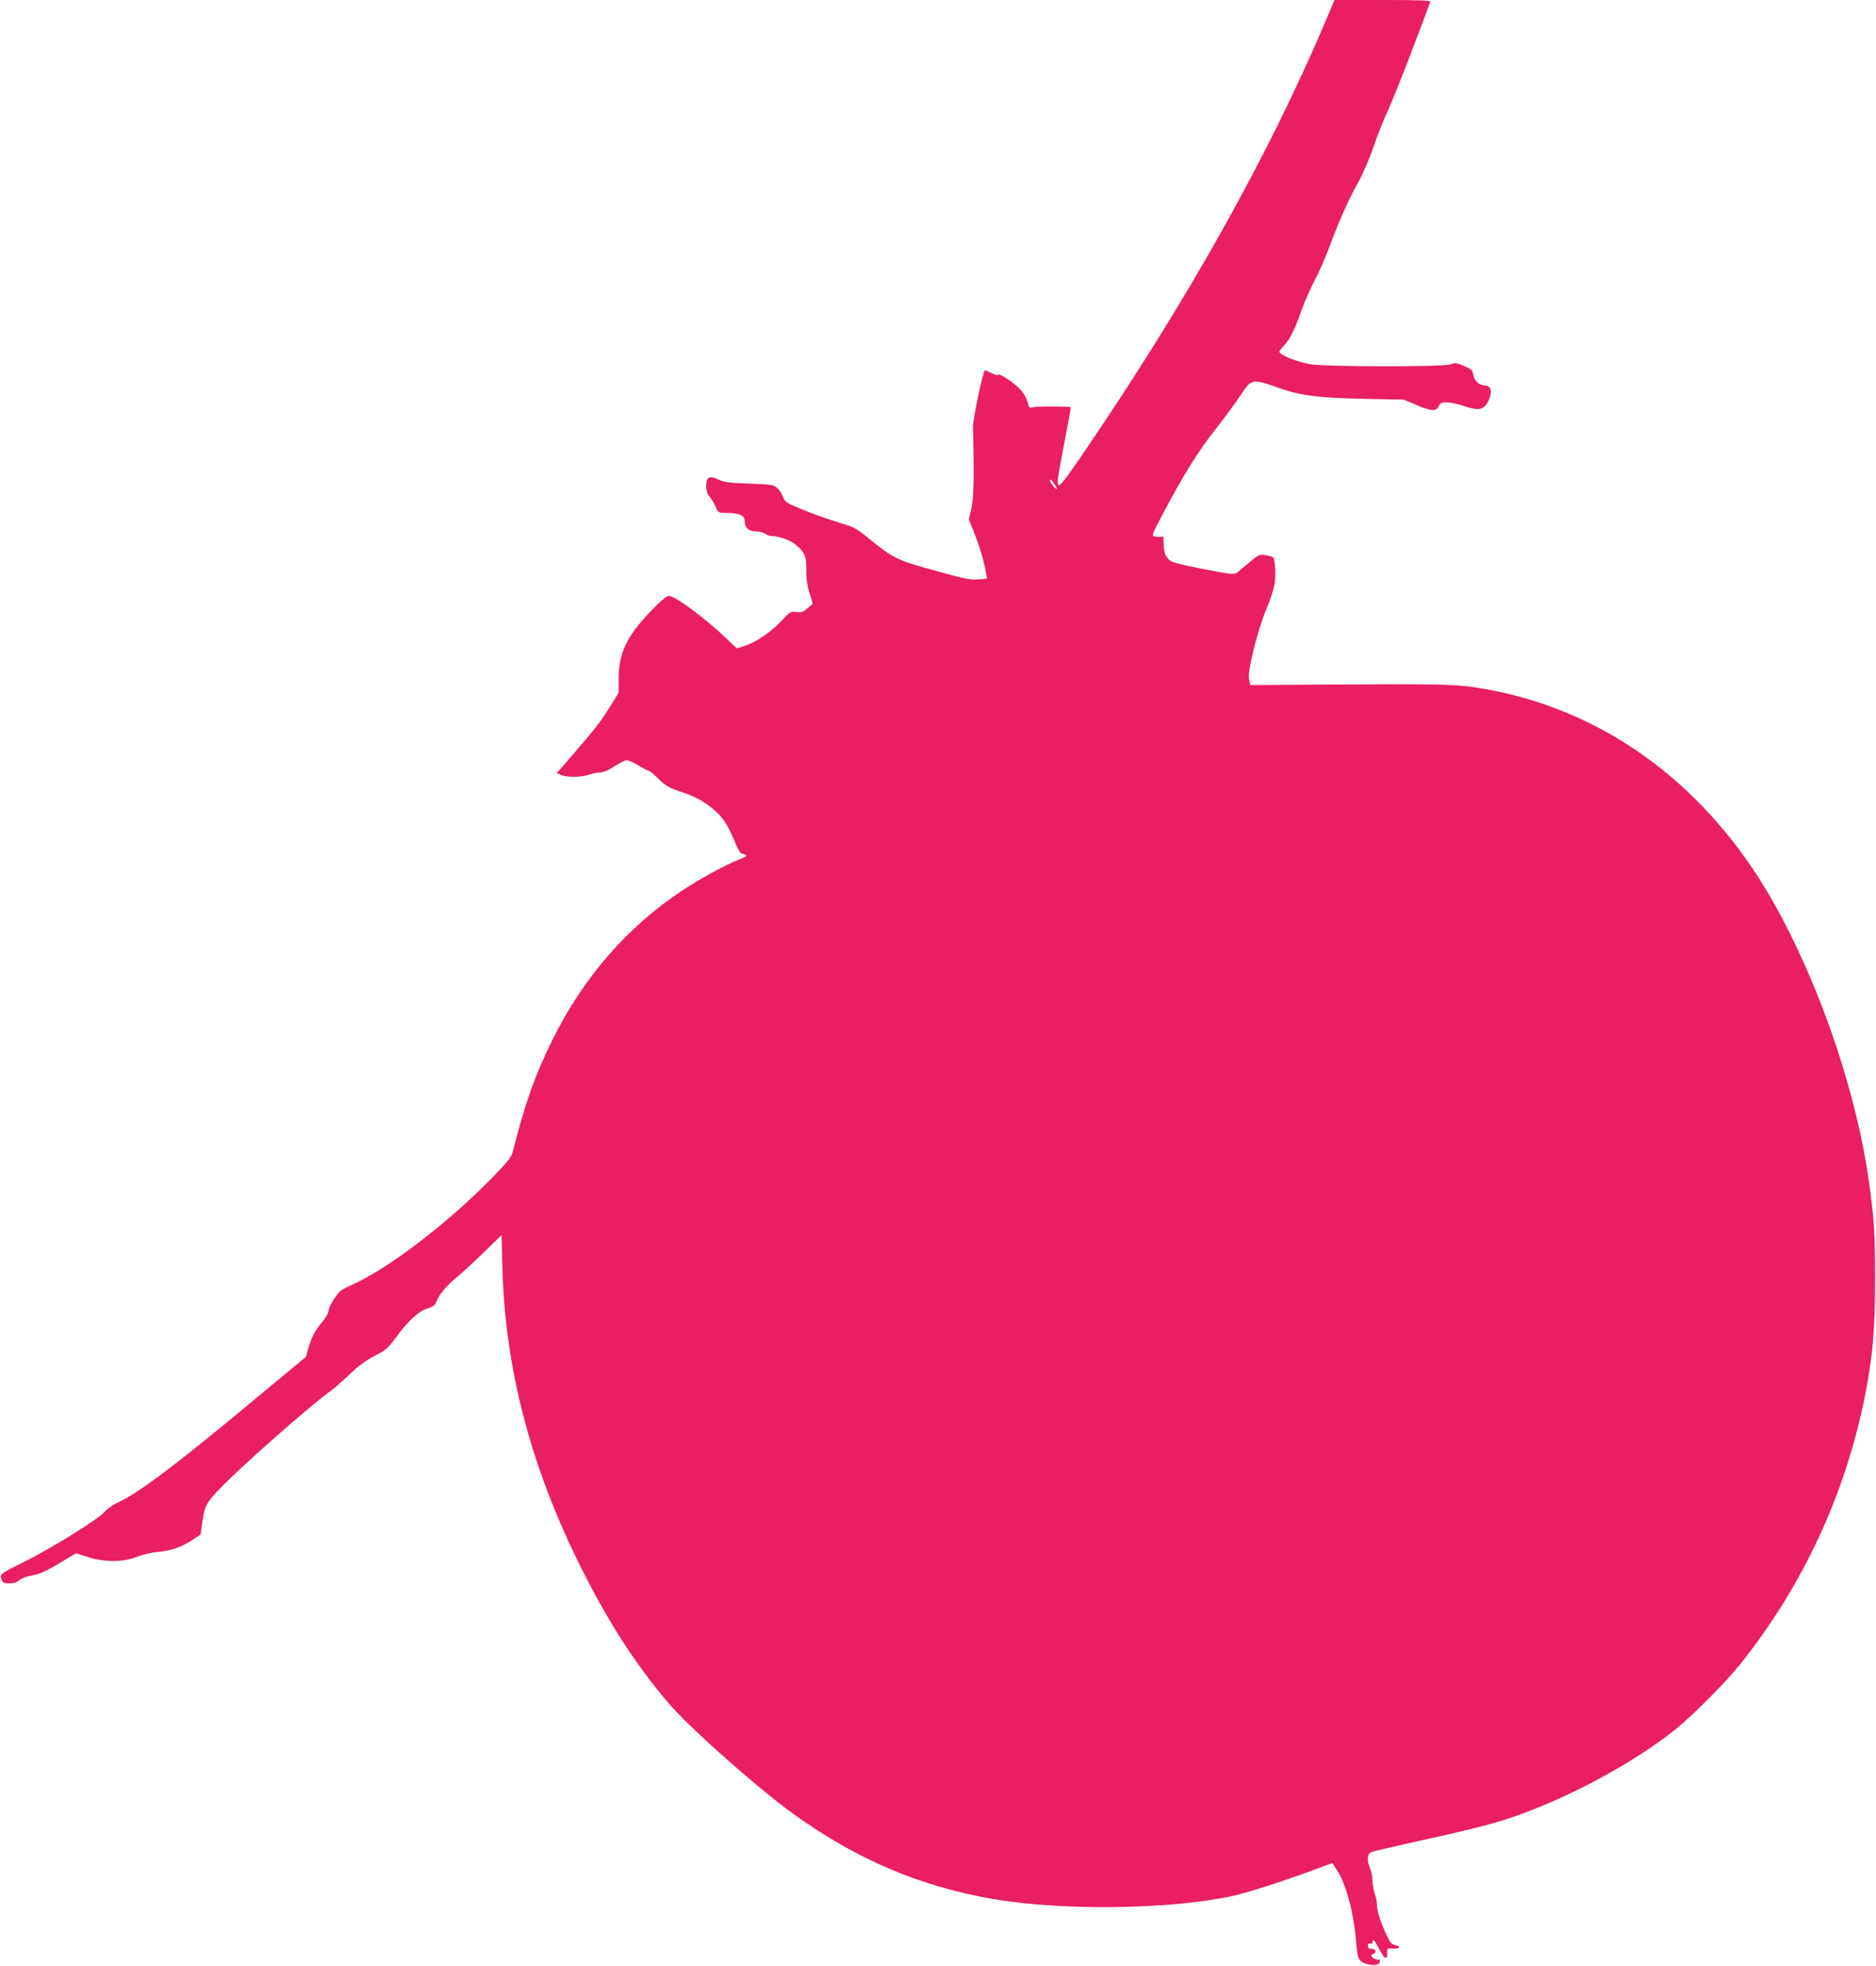 <?xml version="1.0" standalone="no"?>
<!DOCTYPE svg PUBLIC "-//W3C//DTD SVG 20010904//EN"
 "http://www.w3.org/TR/2001/REC-SVG-20010904/DTD/svg10.dtd">
<svg version="1.0" xmlns="http://www.w3.org/2000/svg"
 width="1222pt" height="1280pt" viewBox="0 0 1222 1280"
 preserveAspectRatio="xMidYMid meet">
<g transform="translate(0,1280) scale(0.1,-0.1)"
fill="#e91e63" stroke="none">
<path d="M8635 12663 c-377 -886 -897 -1814 -1573 -2806 -124 -182 -158 -225
-168 -215 -10 10 -2 64 36 258 26 135 46 247 45 248 -7 7 -221 7 -246 0 -23
-7 -26 -4 -37 38 -8 29 -27 59 -55 87 -44 44 -137 103 -137 86 0 -5 -18 0 -41
11 -23 12 -42 20 -44 18 -14 -14 -79 -323 -77 -368 8 -321 5 -459 -10 -528
l-17 -74 38 -96 c35 -88 60 -175 75 -258 l5 -32 -57 -5 c-47 -4 -89 4 -237 45
-297 81 -311 88 -477 223 -76 62 -98 74 -170 95 -95 28 -233 78 -318 116 -48
21 -61 33 -70 59 -6 18 -22 43 -36 56 -24 23 -35 24 -182 30 -132 4 -164 9
-201 26 -60 29 -81 18 -81 -42 0 -31 7 -51 24 -72 13 -15 31 -45 39 -66 16
-36 17 -37 70 -37 80 0 117 -16 117 -49 0 -46 26 -71 73 -71 23 0 51 -7 61
-15 11 -8 28 -15 37 -15 48 0 122 -25 156 -52 63 -50 77 -80 75 -166 -1 -52 5
-99 20 -150 l22 -74 -35 -29 c-28 -25 -40 -29 -72 -24 -36 5 -41 2 -90 -51
-67 -74 -171 -146 -242 -168 l-56 -18 -72 69 c-138 131 -330 273 -370 273 -15
0 -55 -34 -125 -107 -151 -159 -202 -268 -202 -435 l0 -88 -55 -89 c-61 -98
-100 -149 -249 -321 l-99 -114 29 -13 c39 -16 130 -15 179 2 22 8 55 15 73 15
21 0 55 14 94 40 34 22 71 40 81 40 11 0 45 -16 77 -35 32 -19 62 -35 67 -35
5 0 34 -24 64 -53 47 -46 67 -57 154 -86 75 -26 118 -47 173 -88 82 -61 116
-108 165 -226 17 -44 38 -81 44 -83 47 -14 47 -16 -7 -38 -103 -42 -260 -128
-378 -206 -357 -237 -642 -565 -843 -970 -114 -230 -176 -405 -259 -729 -10
-38 -33 -67 -143 -179 -293 -298 -682 -593 -917 -694 -25 -11 -54 -27 -64 -36
-30 -27 -76 -104 -76 -128 0 -12 -15 -40 -34 -63 -53 -64 -78 -109 -96 -175
l-17 -61 -439 -364 c-431 -357 -668 -533 -789 -586 -28 -13 -66 -39 -83 -59
-42 -48 -331 -228 -507 -317 -177 -88 -178 -89 -165 -123 8 -22 15 -26 52 -26
28 0 49 7 63 20 13 12 49 26 86 32 49 9 90 28 174 78 l110 66 75 -24 c110 -35
232 -35 320 0 36 14 94 28 130 32 90 7 156 29 226 74 l60 39 13 89 c16 111 27
127 184 281 167 162 553 498 647 563 19 13 69 56 110 95 80 77 123 108 210
152 42 22 66 45 105 98 78 109 152 178 209 195 40 13 51 21 59 45 13 41 70
109 131 157 28 22 105 93 172 158 l121 118 6 -217 c17 -655 186 -1297 513
-1951 177 -353 356 -631 568 -879 141 -165 584 -557 822 -728 408 -292 814
-465 1290 -548 444 -77 1137 -70 1553 17 96 20 331 95 563 181 l97 36 32 -50
c61 -95 109 -281 125 -486 6 -67 11 -86 29 -103 28 -26 111 -35 120 -12 8 20
7 22 -14 22 -10 0 -24 7 -31 15 -10 12 -9 16 4 21 25 10 19 34 -9 34 -18 0
-25 5 -25 20 0 13 5 18 15 14 10 -4 15 0 15 11 0 26 17 9 46 -50 32 -62 53
-72 50 -22 -1 31 0 32 35 29 45 -4 60 13 19 22 -25 4 -35 16 -59 68 -40 86
-61 152 -61 192 0 18 -7 53 -15 76 -8 23 -15 62 -15 85 0 23 -7 59 -15 78 -23
54 -20 95 8 107 12 5 148 37 302 71 298 65 466 107 580 144 369 120 816 358
1095 581 117 94 330 308 426 428 409 512 686 1110 813 1751 50 256 65 424 65
750 0 314 -6 408 -45 675 -101 679 -411 1502 -760 2015 -445 654 -1082 1065
-1814 1171 -132 19 -262 21 -1000 16 l-450 -3 -9 39 c-11 52 55 319 114 458
23 54 46 126 52 159 10 63 5 162 -9 175 -4 5 -27 11 -50 15 -39 6 -44 4 -105
-47 -35 -29 -71 -59 -81 -67 -14 -11 -31 -11 -110 3 -185 34 -292 58 -317 71
-34 18 -50 55 -50 117 0 42 -3 49 -16 44 -8 -3 -26 -3 -40 0 -24 6 -23 7 48
143 137 259 228 406 346 556 64 82 138 183 164 223 71 108 73 108 260 42 133
-46 250 -61 543 -67 l260 -5 79 -34 c97 -42 132 -44 148 -9 9 21 18 25 53 25
23 0 75 -11 115 -25 95 -32 127 -24 157 38 26 55 15 97 -25 97 -37 1 -68 29
-75 70 -6 31 -13 38 -63 58 -48 20 -59 21 -82 10 -38 -18 -829 -17 -921 1 -72
14 -156 44 -185 66 -18 14 -17 16 18 55 41 45 69 102 116 235 18 50 54 132 81
184 28 51 73 154 101 230 61 165 125 307 190 423 26 47 69 146 94 220 25 73
66 176 90 228 25 52 97 232 161 400 64 168 118 311 120 318 4 9 -62 12 -309
12 l-315 0 -58 -137z m-1753 -3038 c9 -17 6 -16 -16 4 -14 14 -26 32 -26 40 1
13 4 12 16 -4 9 -11 20 -29 26 -40z"/>
</g>
</svg>
